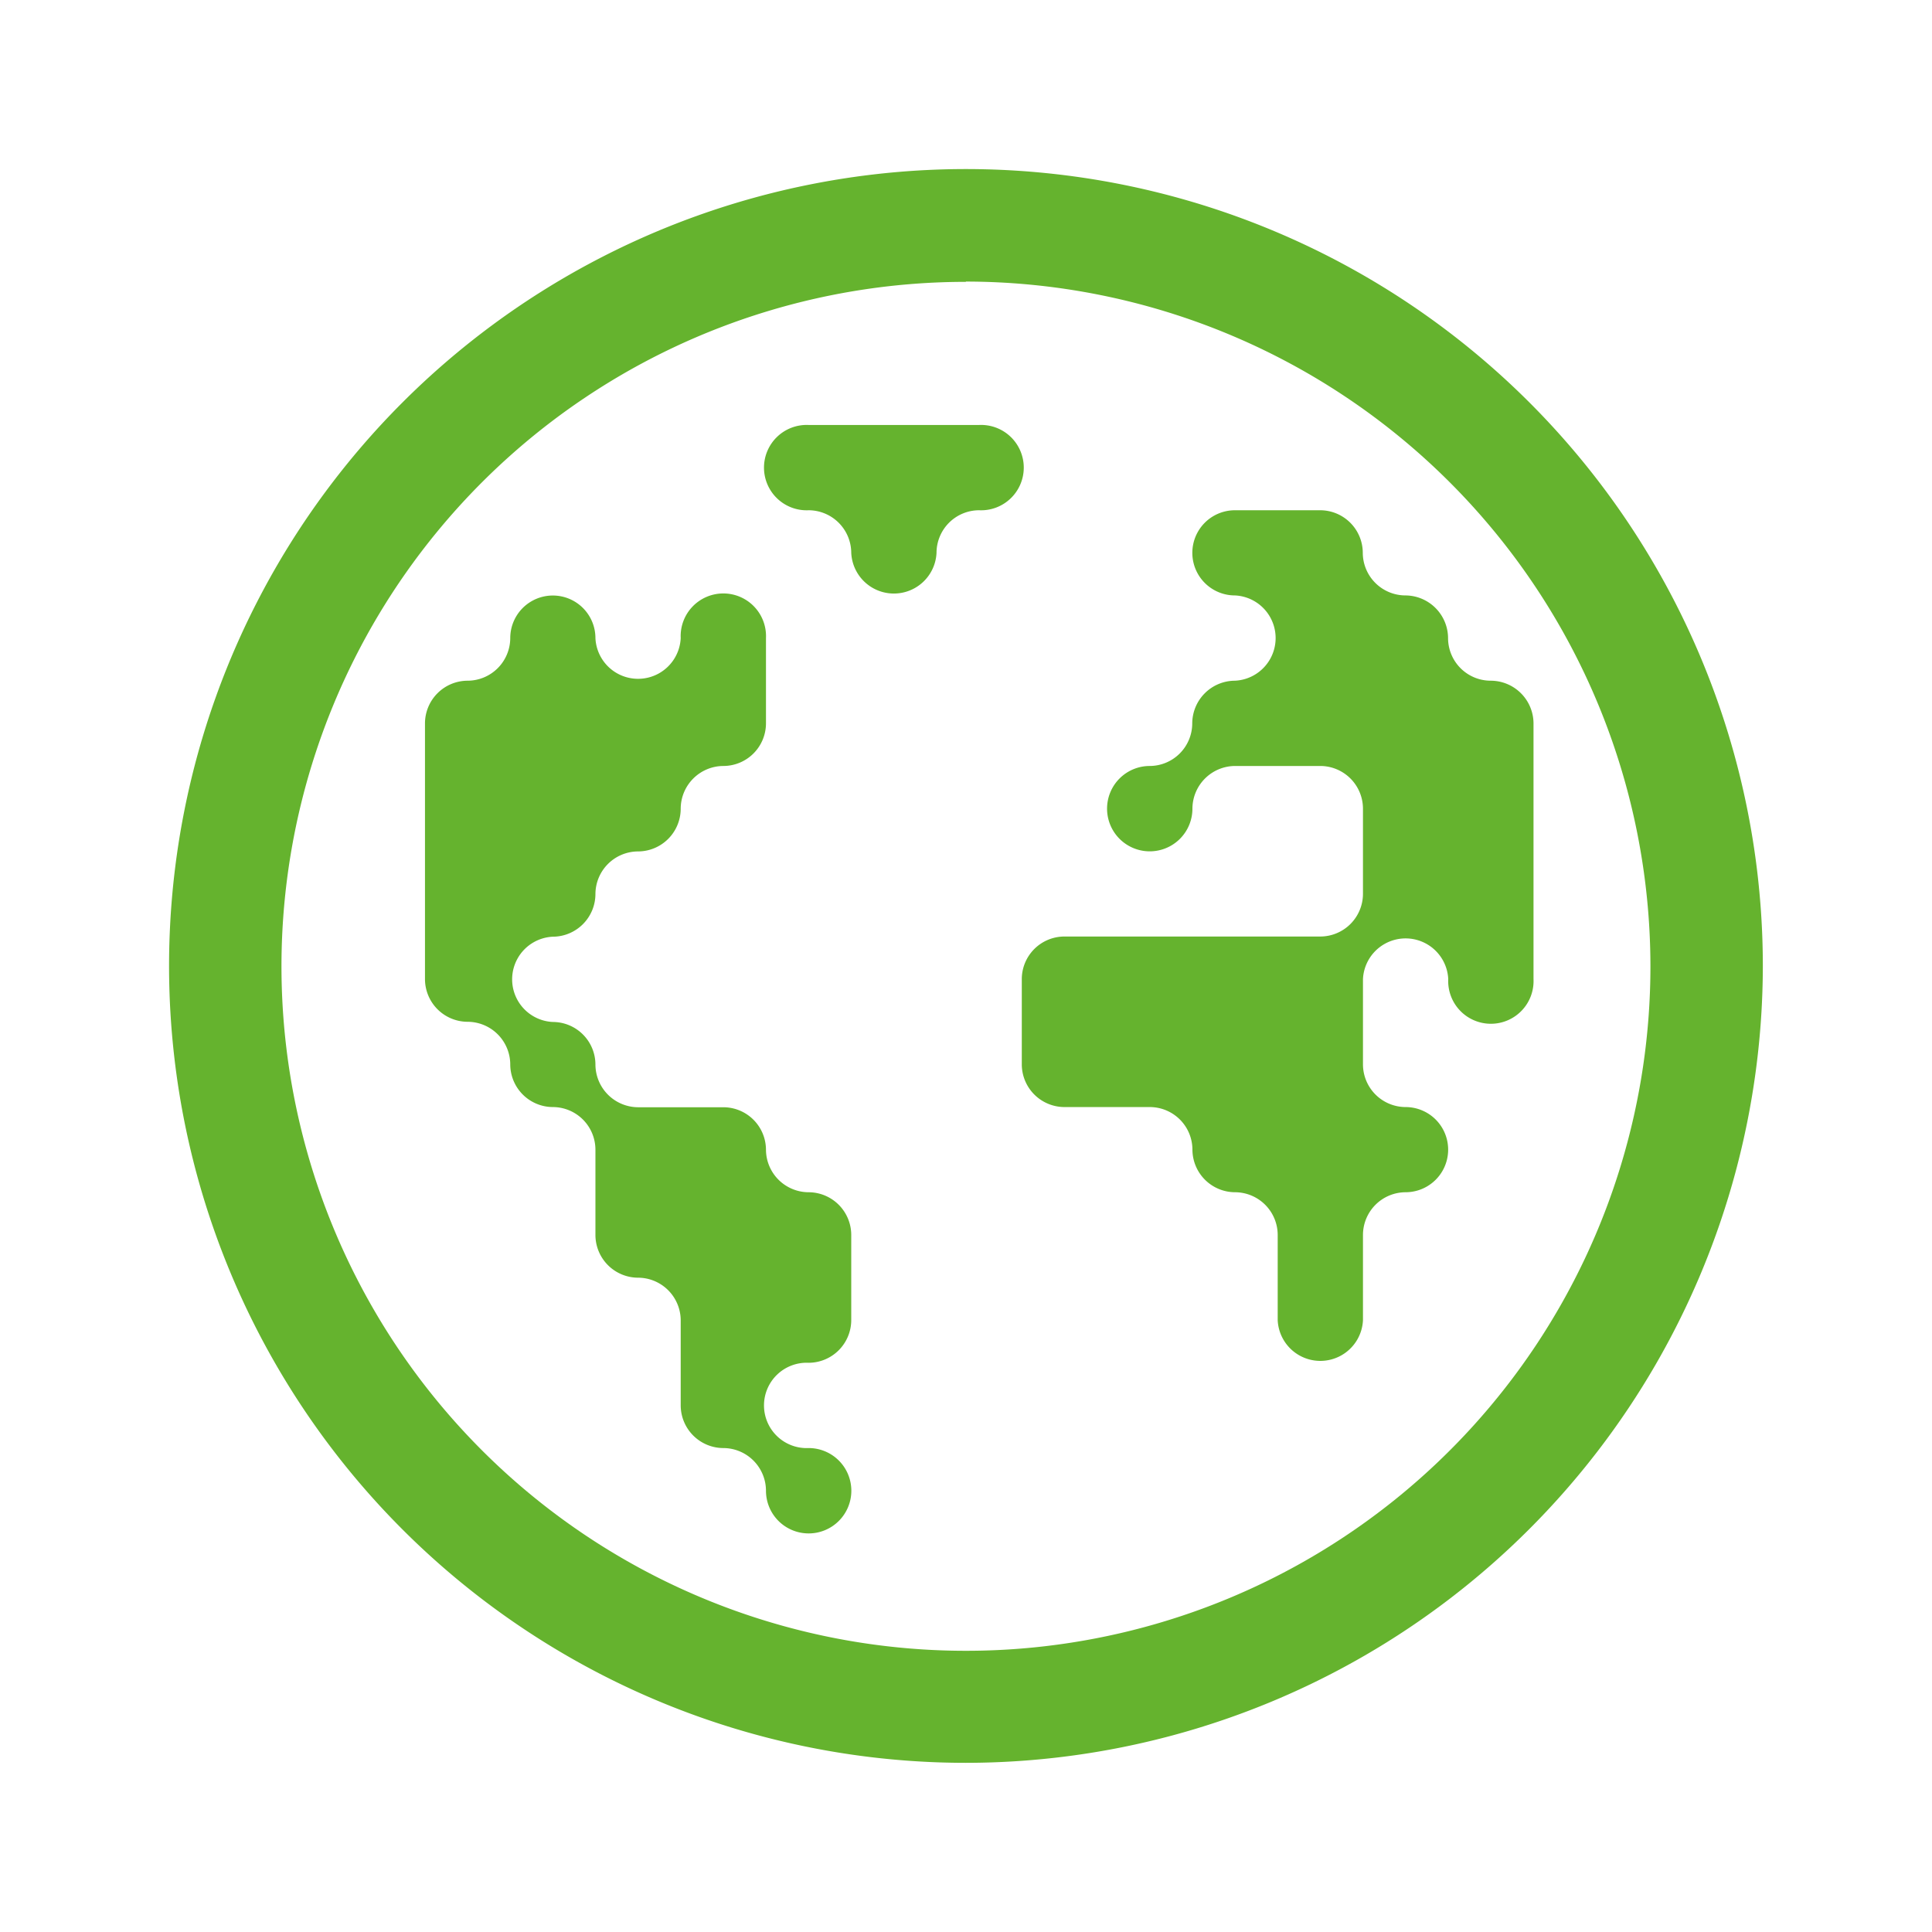 <svg id="Layer_1" data-name="Layer 1" xmlns="http://www.w3.org/2000/svg" viewBox="0 0 210.03 210.03"><defs><style>.cls-1{fill:#65b32e;}</style></defs><title>environment</title><path class="cls-1" d="M105,191.64A86.63,86.63,0,1,1,191.64,105,86.72,86.72,0,0,1,105,191.64m0-161A74.41,74.41,0,1,0,179.42,105,74.49,74.49,0,0,0,105,30.61"/><path class="cls-1" d="M162.05,74a4.64,4.64,0,0,1-4.63-4.63,4.66,4.66,0,0,0-4.64-4.64,4.65,4.65,0,0,1-4.63-4.63,4.64,4.64,0,0,0-4.63-4.63h-9.27a4.63,4.63,0,1,0,0,9.26,4.64,4.64,0,0,1,0,9.27,4.66,4.66,0,0,0-4.64,4.64A4.64,4.64,0,0,1,125,83.27a4.64,4.64,0,1,0,4.63,4.64,4.66,4.66,0,0,1,4.64-4.64h9.27a4.65,4.65,0,0,1,4.63,4.64v9.26a4.65,4.65,0,0,1-4.63,4.64H115.71a4.64,4.64,0,0,0-4.63,4.63v9.27a4.65,4.65,0,0,0,4.63,4.64H125a4.64,4.64,0,0,1,4.63,4.63,4.65,4.65,0,0,0,4.64,4.63,4.65,4.65,0,0,1,4.63,4.64v9.27a4.64,4.64,0,0,0,9.27,0v-9.27a4.65,4.65,0,0,1,4.63-4.64,4.63,4.63,0,1,0,0-9.26,4.65,4.65,0,0,1-4.63-4.64v-9.27a4.64,4.64,0,0,1,9.27,0,4.64,4.64,0,1,0,9.27,0V78.64A4.66,4.66,0,0,0,162.05,74"/><path class="cls-1" d="M106.44,46.2H87.91a4.64,4.64,0,1,0,0,9.27,4.65,4.65,0,0,1,4.63,4.63,4.64,4.64,0,0,0,9.27,0,4.64,4.64,0,0,1,4.63-4.63,4.64,4.64,0,1,0,0-9.27"/><path class="cls-1" d="M87.91,129.61A4.65,4.65,0,0,1,83.27,125a4.64,4.64,0,0,0-4.63-4.63H69.37a4.66,4.66,0,0,1-4.64-4.64,4.64,4.64,0,0,0-4.63-4.63,4.64,4.64,0,0,1,0-9.27,4.65,4.65,0,0,0,4.63-4.64,4.65,4.65,0,0,1,4.64-4.63A4.65,4.65,0,0,0,74,87.91a4.66,4.66,0,0,1,4.64-4.64,4.64,4.64,0,0,0,4.63-4.63V69.37a4.64,4.64,0,1,0-9.27,0,4.64,4.64,0,0,1-9.27,0,4.63,4.63,0,1,0-9.26,0A4.65,4.65,0,0,1,50.83,74a4.65,4.65,0,0,0-4.63,4.64v27.8a4.65,4.65,0,0,0,4.63,4.64,4.65,4.65,0,0,1,4.64,4.63,4.65,4.65,0,0,0,4.63,4.64A4.64,4.64,0,0,1,64.73,125v9.27a4.65,4.65,0,0,0,4.64,4.63A4.65,4.65,0,0,1,74,143.52v9.27a4.65,4.65,0,0,0,4.64,4.63,4.65,4.65,0,0,1,4.63,4.63,4.64,4.64,0,1,0,4.64-4.63,4.64,4.64,0,1,1,0-9.27,4.65,4.65,0,0,0,4.63-4.63v-9.27a4.65,4.65,0,0,0-4.63-4.64"/></svg>